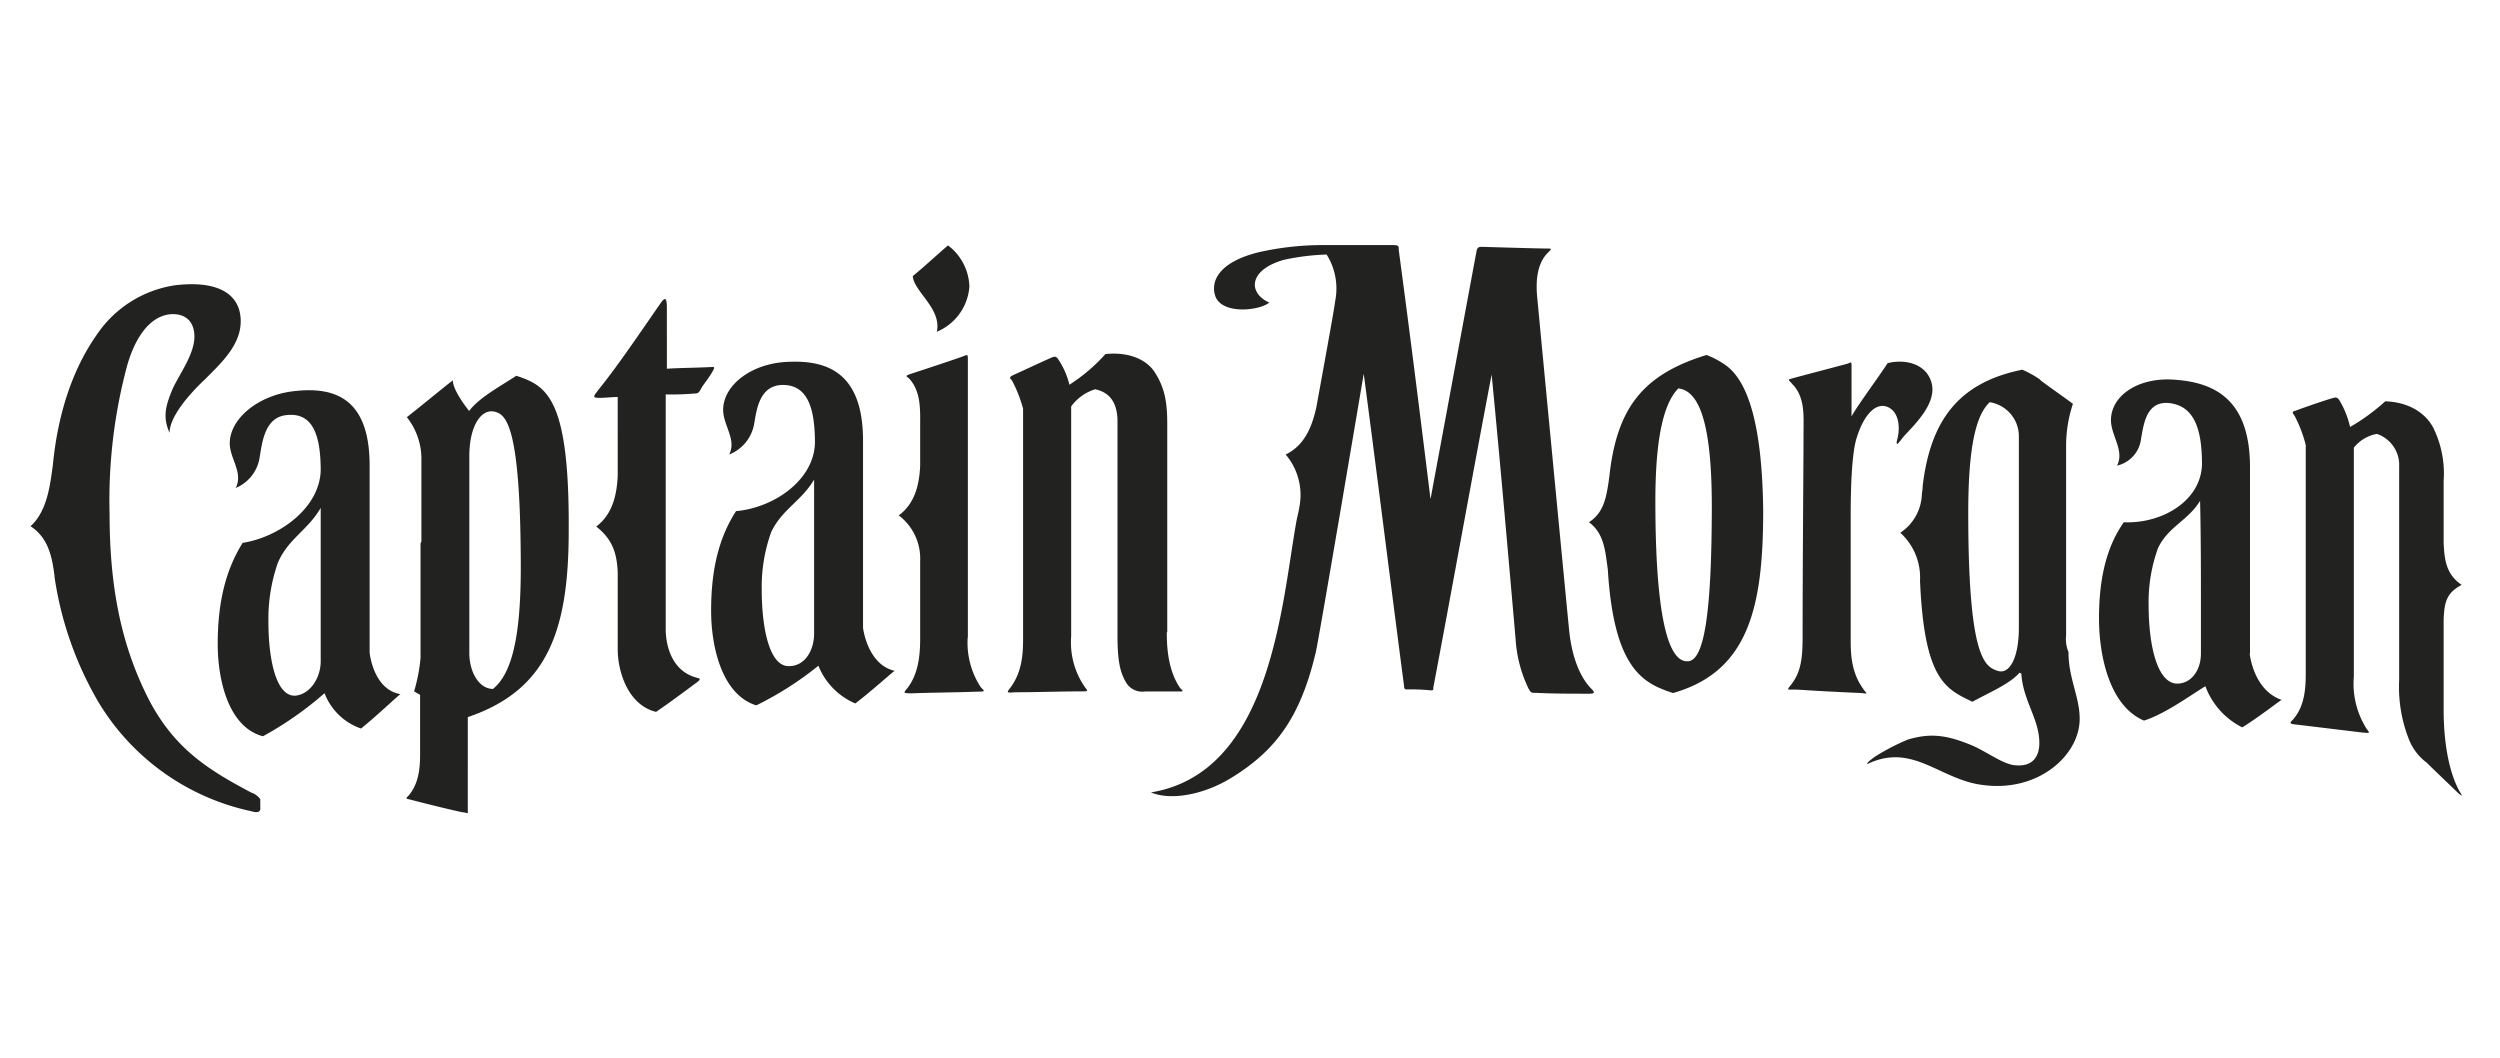 <svg id="Layer_1" data-name="Layer 1" xmlns="http://www.w3.org/2000/svg" width="326" height="138" viewBox="0 0 326 138">
  <defs>
    <style>
      .cls-1 {
        fill: #222221;
        fill-rule: evenodd;
      }
    </style>
  </defs>
  <g id="ARTWORK">
    <path class="cls-1" d="M112.54,81.87V57.47c0-8.61-4.37-10.51-9.62-10.29-4.82.11-8.62,3-8.62,6.27,0,2,1.79,3.91.78,5.82a5.27,5.27,0,0,0,3.25-3.92c.33-1.9.67-5,3.58-5.15,3.47-.11,4.36,3.13,4.36,7.61h0v-.22c0,4.92-5.26,8.61-10.29,9.06-2.24,3.47-3.25,7.61-3.25,13,0,4.59,1.35,10.85,5.82,12.31h.11a42.83,42.83,0,0,0,8.06-5.15,8.94,8.94,0,0,0,4.81,4.92c2.35-1.79,5-4.25,5.15-4.25C113.1,86.68,112.54,81.87,112.54,81.87ZM106.16,75v7.61c0,2.24-1.23,4.25-3.24,4.25-2.47.12-3.59-4.58-3.59-10a21,21,0,0,1,1.24-7.49c1.45-3,3.91-4,5.59-6.83ZM90.5,51.32c.67,0,.67-.22,1-.78.11-.23.9-1.23,1.23-1.79s.56-.9.23-.9c-2,.11-4,.11-6,.23V40.13c0-1.57-.33-1.34-1-.33C85.12,41,84.12,42.48,82,45.5c-2.68,3.81-3.58,4.81-4.25,5.71-.45.56-.34.67.45.67s1.56-.11,2.35-.11V62.06c-.12,2.46-.67,5-2.8,6.6,2.13,1.68,2.68,3.47,2.8,5.93V84.67c0,2.9,1.34,7.27,5,8.16,2.13-1.45,4.48-3.24,5.26-3.8s.34-.56,0-.67c-3.36-.9-4-4.48-4-6.27V51.43A34.56,34.56,0,0,0,90.5,51.32ZM67.33,49c-2.24,1.46-4.92,2.91-6.15,4.59,0,0-2.13-2.58-2.13-4-2,1.57-4,3.25-6,4.81a8.71,8.71,0,0,1,1.9,5.6V70.57c0,.11-.11.22-.11.33V85.78A22.54,22.54,0,0,1,54,90.15a8.42,8.42,0,0,0,.78.45v6.82c0,1.9.11,4.37-1.45,6.27-.45.45-.45.45.11.56.78.22,6.6,1.68,7,1.68.11,0,.44.11.56.11V93.51C71.36,90,74.16,82.32,74.16,69.22,74.27,51.77,71.25,50.31,67.33,49Zm-3,40.84c-1.9,0-3.13-2.24-3.13-4.7V59.49c0-3.81,1.45-6.16,3.24-5.82,1.57.34,3.47,1.79,3.47,20.59C67.89,83.32,66.66,87.91,64.31,89.81Zm61.88-6.71V47c0-.79,0-.79-.56-.56s-6.27,2.12-7,2.35c-.56.22-.56.22-.11.56,1.57,1.67,1.45,4.14,1.45,6v5.37c-.11,2.46-.67,4.92-2.79,6.49a7.06,7.06,0,0,1,2.79,5.93v10c0,1.9-.11,4.59-1.67,6.6-.45.56-.68.67.55.67,2.91-.11,5.82-.11,8.62-.22,1.23,0,.78-.11.34-.67A10.59,10.59,0,0,1,126.19,83.1Zm26-.67V55.35c0-2.57-.22-4.59-1.57-6.71-1-1.68-3.35-2.8-6.49-2.47a22.8,22.8,0,0,1-4.7,4,10.17,10.17,0,0,0-1.56-3.47c-.23-.22-.34-.22-.67-.11-.56.22-3.92,1.79-5.15,2.35-.45.22-.45.34-.11.67a17.11,17.11,0,0,1,1.45,3.69V83c0,1.9,0,4.47-1.68,6.71-.44.56-.56.67.67.56,2.8,0,5.6-.11,8.4-.11,1.12,0,1.12,0,.67-.56a10.23,10.23,0,0,1-1.79-6.6V53a6.08,6.08,0,0,1,3.13-2.24c1.57.34,2.8,1.34,2.91,3.92v28c0,3.13.22,4.92,1.23,6.49a2.46,2.46,0,0,0,2.35,1h4.48c.67,0,.44-.11.11-.45C152.26,87.35,152.15,84.22,152.15,82.43ZM48.2,85.11V60.72c0-8.62-4.37-10.29-9.62-9.74-4.82.45-8.62,3.59-8.62,6.83,0,2,1.79,3.8.78,5.82a5.16,5.16,0,0,0,3.14-4.14c.33-1.9.67-5.15,3.58-5.37,3.47-.34,4.36,2.91,4.36,7.27h0v-.22c0,4.92-5.26,8.84-10.18,9.62-2.24,3.58-3.25,7.83-3.25,13.2,0,4.59,1.35,10.75,5.82,12h.11a44.6,44.6,0,0,0,8-5.6A7.8,7.8,0,0,0,47.08,95c2.35-1.9,5-4.48,5.15-4.48C48.65,89.92,48.2,85.11,48.2,85.11Zm-6.38-6.49v7.61c0,2.13-1.34,4.25-3.24,4.48C36.11,90.93,35,86.34,35,81a22.24,22.24,0,0,1,1.23-7.61c1.34-3.13,3.91-4.25,5.59-7.16Zm-9.06,24.73c-5.49-2.91-9.85-5.59-13.21-11.86C15.64,84,14.29,76.05,14.29,67a67.72,67.72,0,0,1,2.24-19.14C17.32,44.94,19,41.47,22,41c1.9-.23,3.35.67,3.35,2.91s-1.9,4.81-2.8,6.71c-1,2.35-1.34,3.8-.44,5.82,0-2.24,2.91-5.37,4.58-6.94,2.13-2.13,4.7-4.48,4.7-7.61,0-3.36-2.68-5.37-8.5-4.7a14.94,14.94,0,0,0-10.29,6.49c-3.47,4.93-5.15,11.08-5.71,17h0c-.34,2.35-.67,5.93-2.91,7.94,2.24,1.46,2.8,3.81,3.13,6.49v.12h0a45.41,45.41,0,0,0,5.6,16.11,30.72,30.72,0,0,0,20,14.43c.78.23,1.34.23,1.23-.56v-1A2.43,2.43,0,0,0,32.76,103.35Zm89.4-60.09a6.91,6.91,0,0,0,4.25-5.93A7,7,0,0,0,123.62,32c-1.57,1.35-3,2.69-4.59,4C119.14,38,122.83,40.24,122.16,43.26Zm82.47,39.06c-.11-1-4-41.52-4.14-43.2-.23-2-.23-4.7,1.45-6.26.45-.45.34-.45-.11-.45-1.23,0-8.5-.22-8.5-.22-.45,0-.67,0-.79.56-2,10.74-4,21.59-6,32.33-1.34-10.85-2.68-21.59-4.14-32.45,0-.56,0-.67-.78-.67H172a38.18,38.18,0,0,0-7.73.9c-5.59,1.34-6.37,4-5.81,5.7.78,2.47,5.7,2,7.05.9-2.91-1.34-2.58-4.36,2-5.6a30.75,30.75,0,0,1,5.48-.67,8.32,8.32,0,0,1,1.12,6.05c-.11.78-.11,1-2.46,13.87-.56,2.57-1.57,5-4,6.16a8.12,8.12,0,0,1,1.79,6.82c-.11.78-.33,1.46-.45,2.24-1.9,10.85-3.35,32.45-18.91,35,2.69,1.12,6.94.23,10.3-1.79,5.93-3.58,9.17-7.94,11.19-16.45.33-1.23,6.26-36.36,6.26-36.36,1.79,13.54,3.47,27.08,5.26,40.73,0,.33.11.44.34.44a27.3,27.3,0,0,1,3.13.12c.34,0,.34,0,.34-.34,2.57-13.54,5-27.19,7.61-40.84,1.12,11.52,2.12,23,3.13,34.57a17.21,17.21,0,0,0,1.68,6.38c.33.56.33.56,1,.56,2.35.11,4.59.11,6.94.11.79,0,.67-.22.23-.67C206.08,88.36,205,85.78,204.63,82.32Zm64.79.56V58.26h0a17.36,17.36,0,0,1,.89-5.6c-1.34-1-2.8-2-4.14-3l-.11-.11-.11-.11h0a13.79,13.79,0,0,0-2.24-1.23c-8.39,1.68-12,6.71-13,15.22v.11c0,.33-.11.78-.11,1.12a6.26,6.26,0,0,1-2.8,4.81,7.89,7.89,0,0,1,2.57,6.26h0c.56,13,3.36,14.1,6.83,15.78,2.24-1.23,4.92-2.35,6.15-3.8a.43.43,0,0,0,.23.11c.22,3.58,2.35,5.93,2.35,9.06,0,1.68-.79,3.14-3.14,2.91-1.56-.11-3.58-1.68-5.59-2.57-3.25-1.35-5.37-1.68-8.39-.79a28.89,28.89,0,0,0-4.14,2.13c-.23.11-2,1.46-.79.9,5.71-2.47,9.18,2.23,14.66,2.9,7.28,1,12.65-3.91,12.65-8.61,0-2.91-1.46-5.26-1.46-8.73A4.32,4.32,0,0,1,269.42,82.88Zm-6.16-1c0,3.69-1.12,6.15-2.8,5.59s-3.8-1.79-3.8-20.59c0-9.06,1.12-12.86,2.8-14.43a4.49,4.49,0,0,1,3.8,4.48Zm-20.25,8c-1.68-2.23-1.68-4.81-1.68-6.71V67.1c0-4.37.22-8.28.78-10,1-3.25,2.69-4.81,4.26-3.92,1.34.79,1.34,2.69,1.11,3.81-.11.44-.22.78-.11.89s.67-.78,1.12-1.23c1.46-1.57,4.14-4.25,3.36-6.82s-3.69-3-5.71-2.47c-1.23,1.91-3.91,5.49-4.7,6.94V47.85c0-.67,0-.67-.45-.45-.78.23-6.37,1.68-7.16,1.91s-.67.11-.11.78c1.68,1.68,1.46,4.25,1.46,6.15,0,3.81-.12,17.12-.12,26.52,0,2.8-.11,4.81-1.56,6.6-.56.68-.34.56.22.56,1.34,0,1.46.12,8.95.45C243.68,90.48,243.46,90.48,243,89.92Zm75.64,2.69V80.75c.11-2,.22-3.36,2.35-4.48-2.13-1.45-2.24-3.47-2.35-5.48V62.73a13.53,13.53,0,0,0-1.34-6.93c-1-1.91-3.14-3.36-6.27-3.47a26.84,26.84,0,0,1-4.59,3.35A11.83,11.83,0,0,0,305,52.1c-.22-.22-.34-.33-.67-.22-.56.11-3.81,1.23-5,1.68-.45.11-.45.22-.11.67a17.23,17.23,0,0,1,1.45,3.8V87.46c0,1.9,0,4.48-1.67,6.38-.45.45-.56.56.67.67l8.28,1c1.12.11,1.12.11.67-.45a11,11,0,0,1-1.68-6.82V58.37a5,5,0,0,1,3-1.79,4.27,4.27,0,0,1,2.91,4.25V88.69a18.55,18.55,0,0,0,1.23,7.61,6.93,6.93,0,0,0,2.35,3.14c.67.67,3.36,3.24,4.14,4,.67.56.45.23.11-.33C318.76,99.55,318.65,94.29,318.65,92.61ZM224.88,47.52h0a11.28,11.28,0,0,0-2.35-1.23c-8.39,2.57-11.64,7-12.64,15.55h0c0,.11-.11.78-.11.89-.34,2.24-.68,4.14-2.58,5.37,2,1.46,2.13,3.81,2.46,6.16.79,13.09,4.7,14.88,8.51,16.11,9.84-2.8,11.75-11.19,11.75-23.72C229.81,56.36,228.24,49.75,224.88,47.52ZM220,86.23c-1.57,0-4.14-2.24-4.14-20.92,0-9.07,1.34-13,3-14.66,2.91.33,4.36,5.15,4.36,15.44C223.2,80.19,222.2,86.34,220,86.23Zm73.4-1V60.94c0-8.61-4.36-11-9.62-11.41-4.81-.45-8.51,2-8.51,5.26,0,2,1.8,4,.79,5.93a4.08,4.08,0,0,0,3.13-3.47c.34-1.9.67-4.92,3.58-4.7,3.47.34,4.37,3.58,4.37,8.06h0v-.23c0,4.93-5.26,7.95-10.19,7.72-2.23,3.14-3.24,7.28-3.24,12.54,0,4.58,1.23,11.3,5.82,13.31h.11c2.68-.89,5.59-3,7.94-4.47a9.81,9.81,0,0,0,4.81,5.37c2.35-1.46,5-3.58,5.15-3.58C293.81,90,293.36,85.22,293.36,85.22ZM287,77.73v7.49c0,2.13-1.23,4-3.24,3.92-2.46-.22-3.58-4.92-3.58-10.29a20.62,20.62,0,0,1,1.23-7.39c1.34-2.8,3.92-3.58,5.48-6.15C287,69.67,287,75.15,287,77.73Z"/>
  </g>
</svg>
